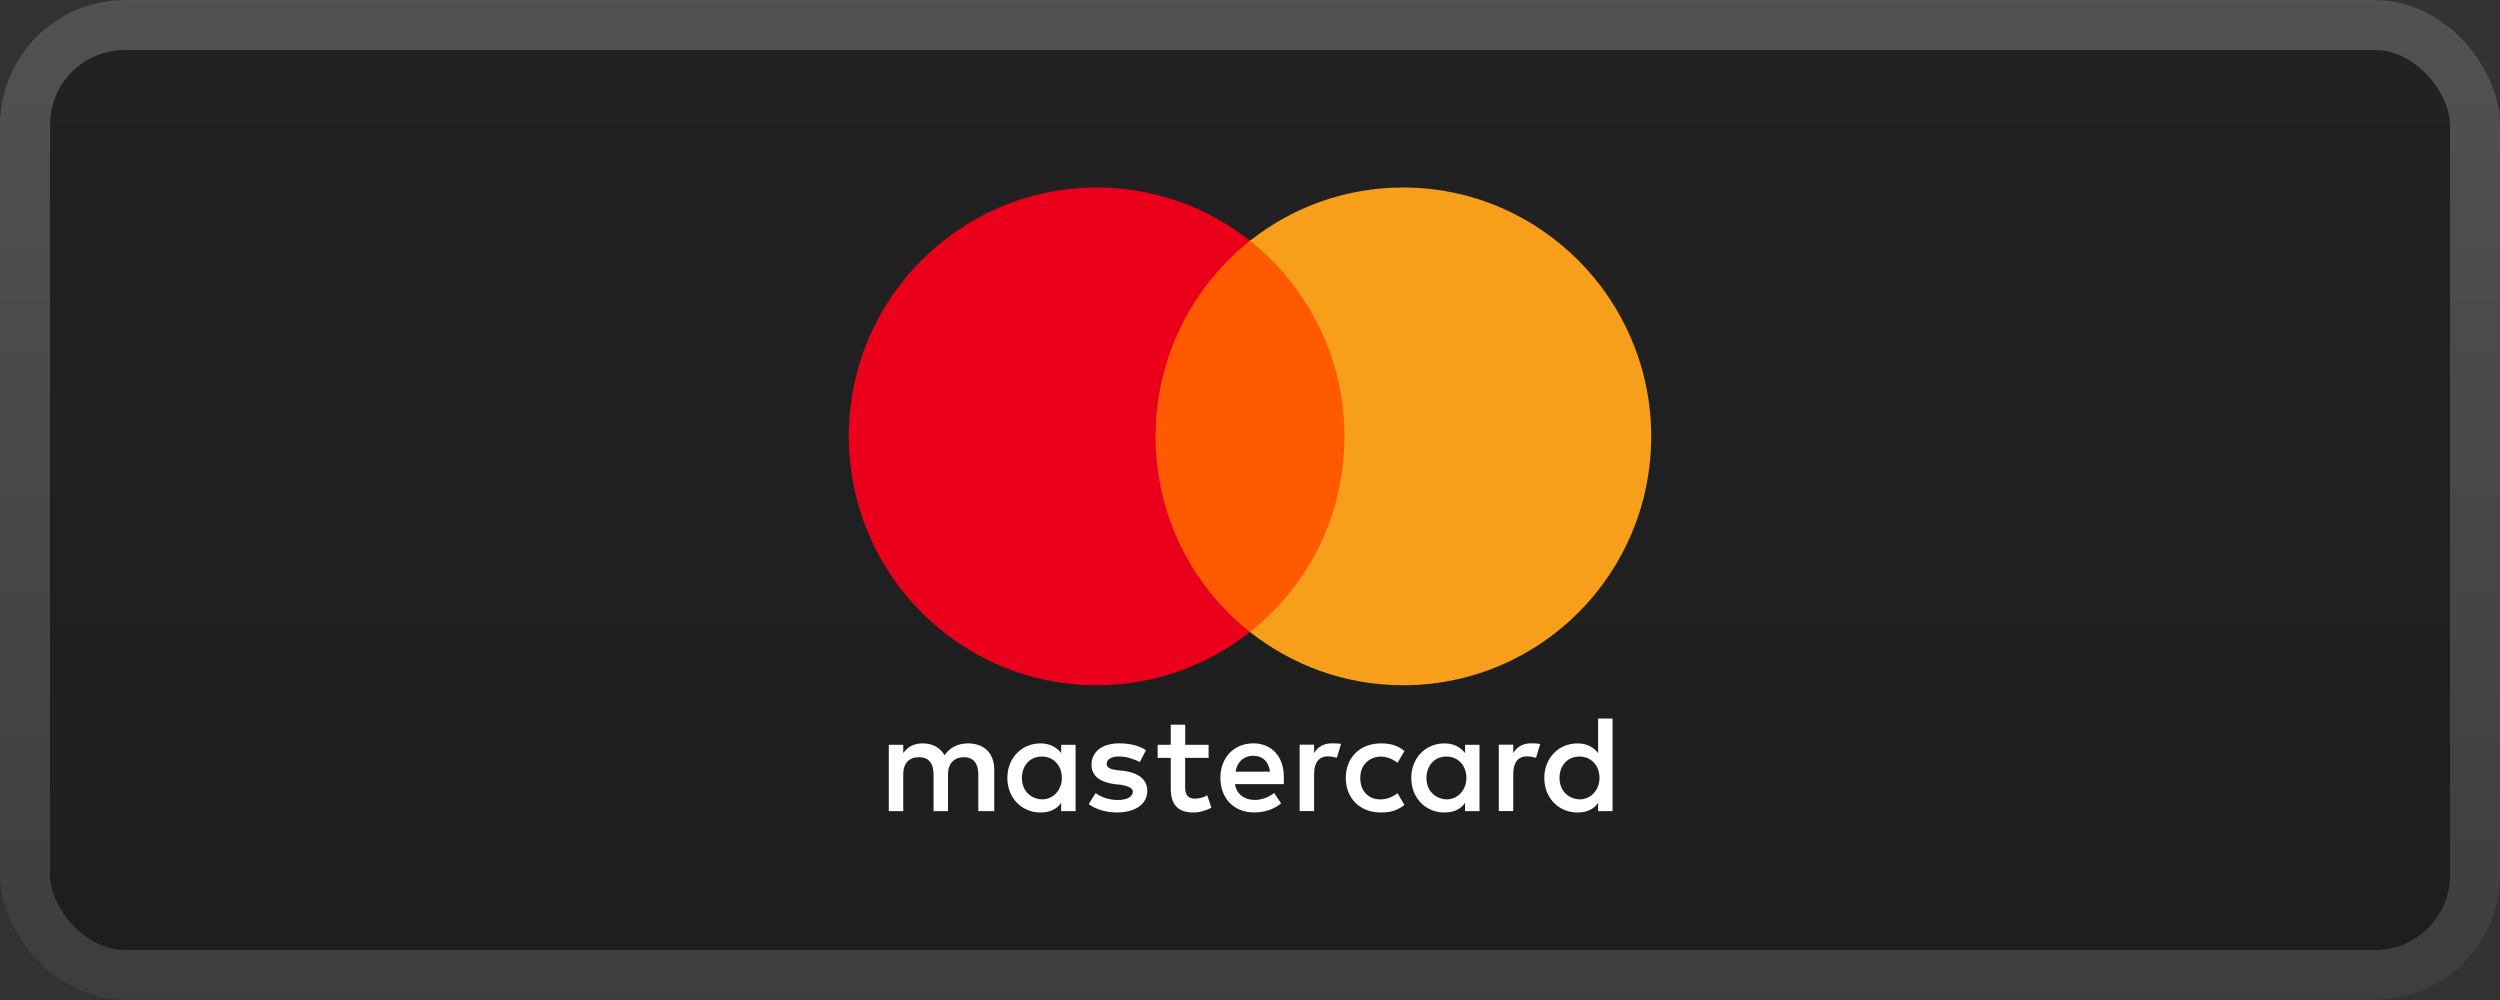 <svg width="50" height="20" viewBox="0 0 50 20" fill="none" xmlns="http://www.w3.org/2000/svg">
<rect x="0" y="0" width="50" height="20" fill="#333333" stroke="none"/>
<rect x="0.5" y="0.5" width="49" height="19" rx="2" fill="#F5F5F5"/>
<rect x="0.5" y="0.5" width="49" height="19" rx="2" fill="url(#paint0_linear_138_751)"/>
<rect x="0.5" y="0.5" width="49" height="19" rx="2" stroke="black"/>
<rect x="0.5" y="0.5" width="49" height="19" rx="2" stroke="url(#paint1_linear_138_751)"/>
<g clip-path="url(#clip0_138_751)">
<path d="M19.885 16.223V15.393C19.885 15.076 19.692 14.868 19.361 14.868C19.196 14.868 19.016 14.923 18.892 15.103C18.796 14.952 18.658 14.868 18.451 14.868C18.313 14.868 18.175 14.91 18.065 15.061V14.896H17.776V16.223H18.065V15.49C18.065 15.255 18.189 15.144 18.382 15.144C18.575 15.144 18.671 15.268 18.671 15.49V16.223H18.96V15.49C18.96 15.255 19.098 15.144 19.276 15.144C19.469 15.144 19.566 15.268 19.566 15.49V16.223H19.885ZM24.173 14.896H23.704V14.494H23.415V14.896H23.153V15.158H23.415V15.767C23.415 16.071 23.539 16.25 23.87 16.25C23.993 16.25 24.131 16.208 24.228 16.154L24.144 15.904C24.061 15.959 23.964 15.973 23.895 15.973C23.757 15.973 23.703 15.889 23.703 15.752V15.158H24.172V14.896H24.173ZM26.627 14.867C26.462 14.867 26.351 14.95 26.282 15.06V14.894H25.993V16.221H26.282V15.474C26.282 15.253 26.378 15.127 26.558 15.127C26.613 15.127 26.682 15.142 26.738 15.155L26.821 14.878C26.764 14.867 26.682 14.867 26.627 14.867ZM22.919 15.005C22.781 14.908 22.588 14.867 22.381 14.867C22.05 14.867 21.83 15.032 21.83 15.295C21.83 15.516 21.995 15.641 22.285 15.682L22.423 15.696C22.573 15.723 22.657 15.765 22.657 15.835C22.657 15.931 22.546 16 22.354 16C22.161 16 22.008 15.931 21.912 15.862L21.774 16.083C21.925 16.194 22.132 16.249 22.339 16.249C22.724 16.249 22.946 16.068 22.946 15.82C22.946 15.585 22.766 15.461 22.492 15.419L22.354 15.405C22.23 15.39 22.134 15.363 22.134 15.28C22.134 15.184 22.23 15.129 22.382 15.129C22.548 15.129 22.713 15.198 22.797 15.24L22.919 15.005ZM30.61 14.867C30.445 14.867 30.334 14.95 30.265 15.06V14.894H29.976V16.221H30.265V15.474C30.265 15.253 30.361 15.127 30.541 15.127C30.596 15.127 30.665 15.142 30.721 15.155L30.804 14.881C30.748 14.867 30.666 14.867 30.61 14.867ZM26.916 15.559C26.916 15.96 27.192 16.25 27.62 16.25C27.812 16.25 27.951 16.208 28.089 16.099L27.951 15.864C27.84 15.947 27.73 15.988 27.605 15.988C27.371 15.988 27.205 15.822 27.205 15.559C27.205 15.309 27.371 15.144 27.605 15.131C27.729 15.131 27.84 15.173 27.951 15.255L28.089 15.02C27.951 14.908 27.812 14.868 27.62 14.868C27.192 14.867 26.916 15.158 26.916 15.559ZM29.59 15.559V14.896H29.301V15.061C29.205 14.937 29.067 14.868 28.887 14.868C28.514 14.868 28.225 15.158 28.225 15.559C28.225 15.96 28.514 16.25 28.887 16.25C29.079 16.25 29.218 16.181 29.301 16.057V16.223H29.59V15.559ZM28.529 15.559C28.529 15.324 28.68 15.131 28.928 15.131C29.163 15.131 29.328 15.311 29.328 15.559C29.328 15.794 29.163 15.988 28.928 15.988C28.681 15.973 28.529 15.793 28.529 15.559ZM25.069 14.867C24.684 14.867 24.408 15.144 24.408 15.557C24.408 15.973 24.684 16.249 25.084 16.249C25.276 16.249 25.469 16.194 25.622 16.068L25.484 15.86C25.373 15.944 25.235 15.999 25.098 15.999C24.918 15.999 24.74 15.915 24.698 15.682H25.676C25.676 15.64 25.676 15.612 25.676 15.57C25.689 15.144 25.44 14.867 25.069 14.867ZM25.069 15.116C25.249 15.116 25.373 15.227 25.4 15.434H24.711C24.738 15.255 24.862 15.116 25.069 15.116ZM32.251 15.559V14.37H31.962V15.061C31.866 14.937 31.728 14.868 31.548 14.868C31.175 14.868 30.886 15.158 30.886 15.559C30.886 15.96 31.175 16.25 31.548 16.25C31.741 16.25 31.879 16.181 31.962 16.057V16.223H32.251V15.559ZM31.19 15.559C31.19 15.324 31.341 15.131 31.59 15.131C31.824 15.131 31.99 15.311 31.99 15.559C31.99 15.794 31.824 15.988 31.59 15.988C31.341 15.973 31.19 15.793 31.19 15.559ZM21.512 15.559V14.896H21.223V15.061C21.127 14.937 20.988 14.868 20.808 14.868C20.436 14.868 20.147 15.158 20.147 15.559C20.147 15.96 20.436 16.25 20.808 16.25C21.001 16.25 21.139 16.181 21.223 16.057V16.223H21.512V15.559ZM20.438 15.559C20.438 15.324 20.588 15.131 20.837 15.131C21.072 15.131 21.237 15.311 21.237 15.559C21.237 15.794 21.072 15.988 20.837 15.988C20.588 15.973 20.438 15.793 20.438 15.559Z" fill="white"/>
<path d="M27.165 4.815H22.823V12.64H27.165V4.815Z" fill="#FF5A00"/>
<path d="M23.111 8.727C23.111 7.138 23.856 5.726 25 4.815C24.158 4.151 23.097 3.75 21.939 3.75C19.196 3.75 16.976 5.976 16.976 8.727C16.976 11.479 19.196 13.705 21.939 13.705C23.097 13.705 24.158 13.304 25 12.64C23.855 11.741 23.111 10.317 23.111 8.727Z" fill="#EB001B"/>
<path d="M33.024 8.728C33.024 11.479 30.805 13.705 28.062 13.705C26.904 13.705 25.842 13.304 25 12.64C26.158 11.727 26.889 10.318 26.889 8.728C26.889 7.138 26.144 5.727 25 4.815C25.84 4.151 26.902 3.75 28.06 3.75C30.805 3.75 33.024 5.991 33.024 8.728Z" fill="#F79E1B"/>
</g>
<defs>
<linearGradient id="paint0_linear_138_751" x1="25" y1="0" x2="25" y2="20" gradientUnits="userSpaceOnUse">
<stop stop-color="#232222"/>
<stop offset="1" stop-color="#1E1E1E"/>
</linearGradient>
<linearGradient id="paint1_linear_138_751" x1="25" y1="0" x2="25" y2="20" gradientUnits="userSpaceOnUse">
<stop stop-color="white" stop-opacity="0.32"/>
<stop offset="1" stop-color="white" stop-opacity="0.24"/>
<stop offset="1" stop-color="white" stop-opacity="0.15"/>
</linearGradient>
<clipPath id="clip0_138_751">
<rect width="16.047" height="12.5" fill="white" transform="translate(16.977 3.75)"/>
</clipPath>
</defs>
</svg>
